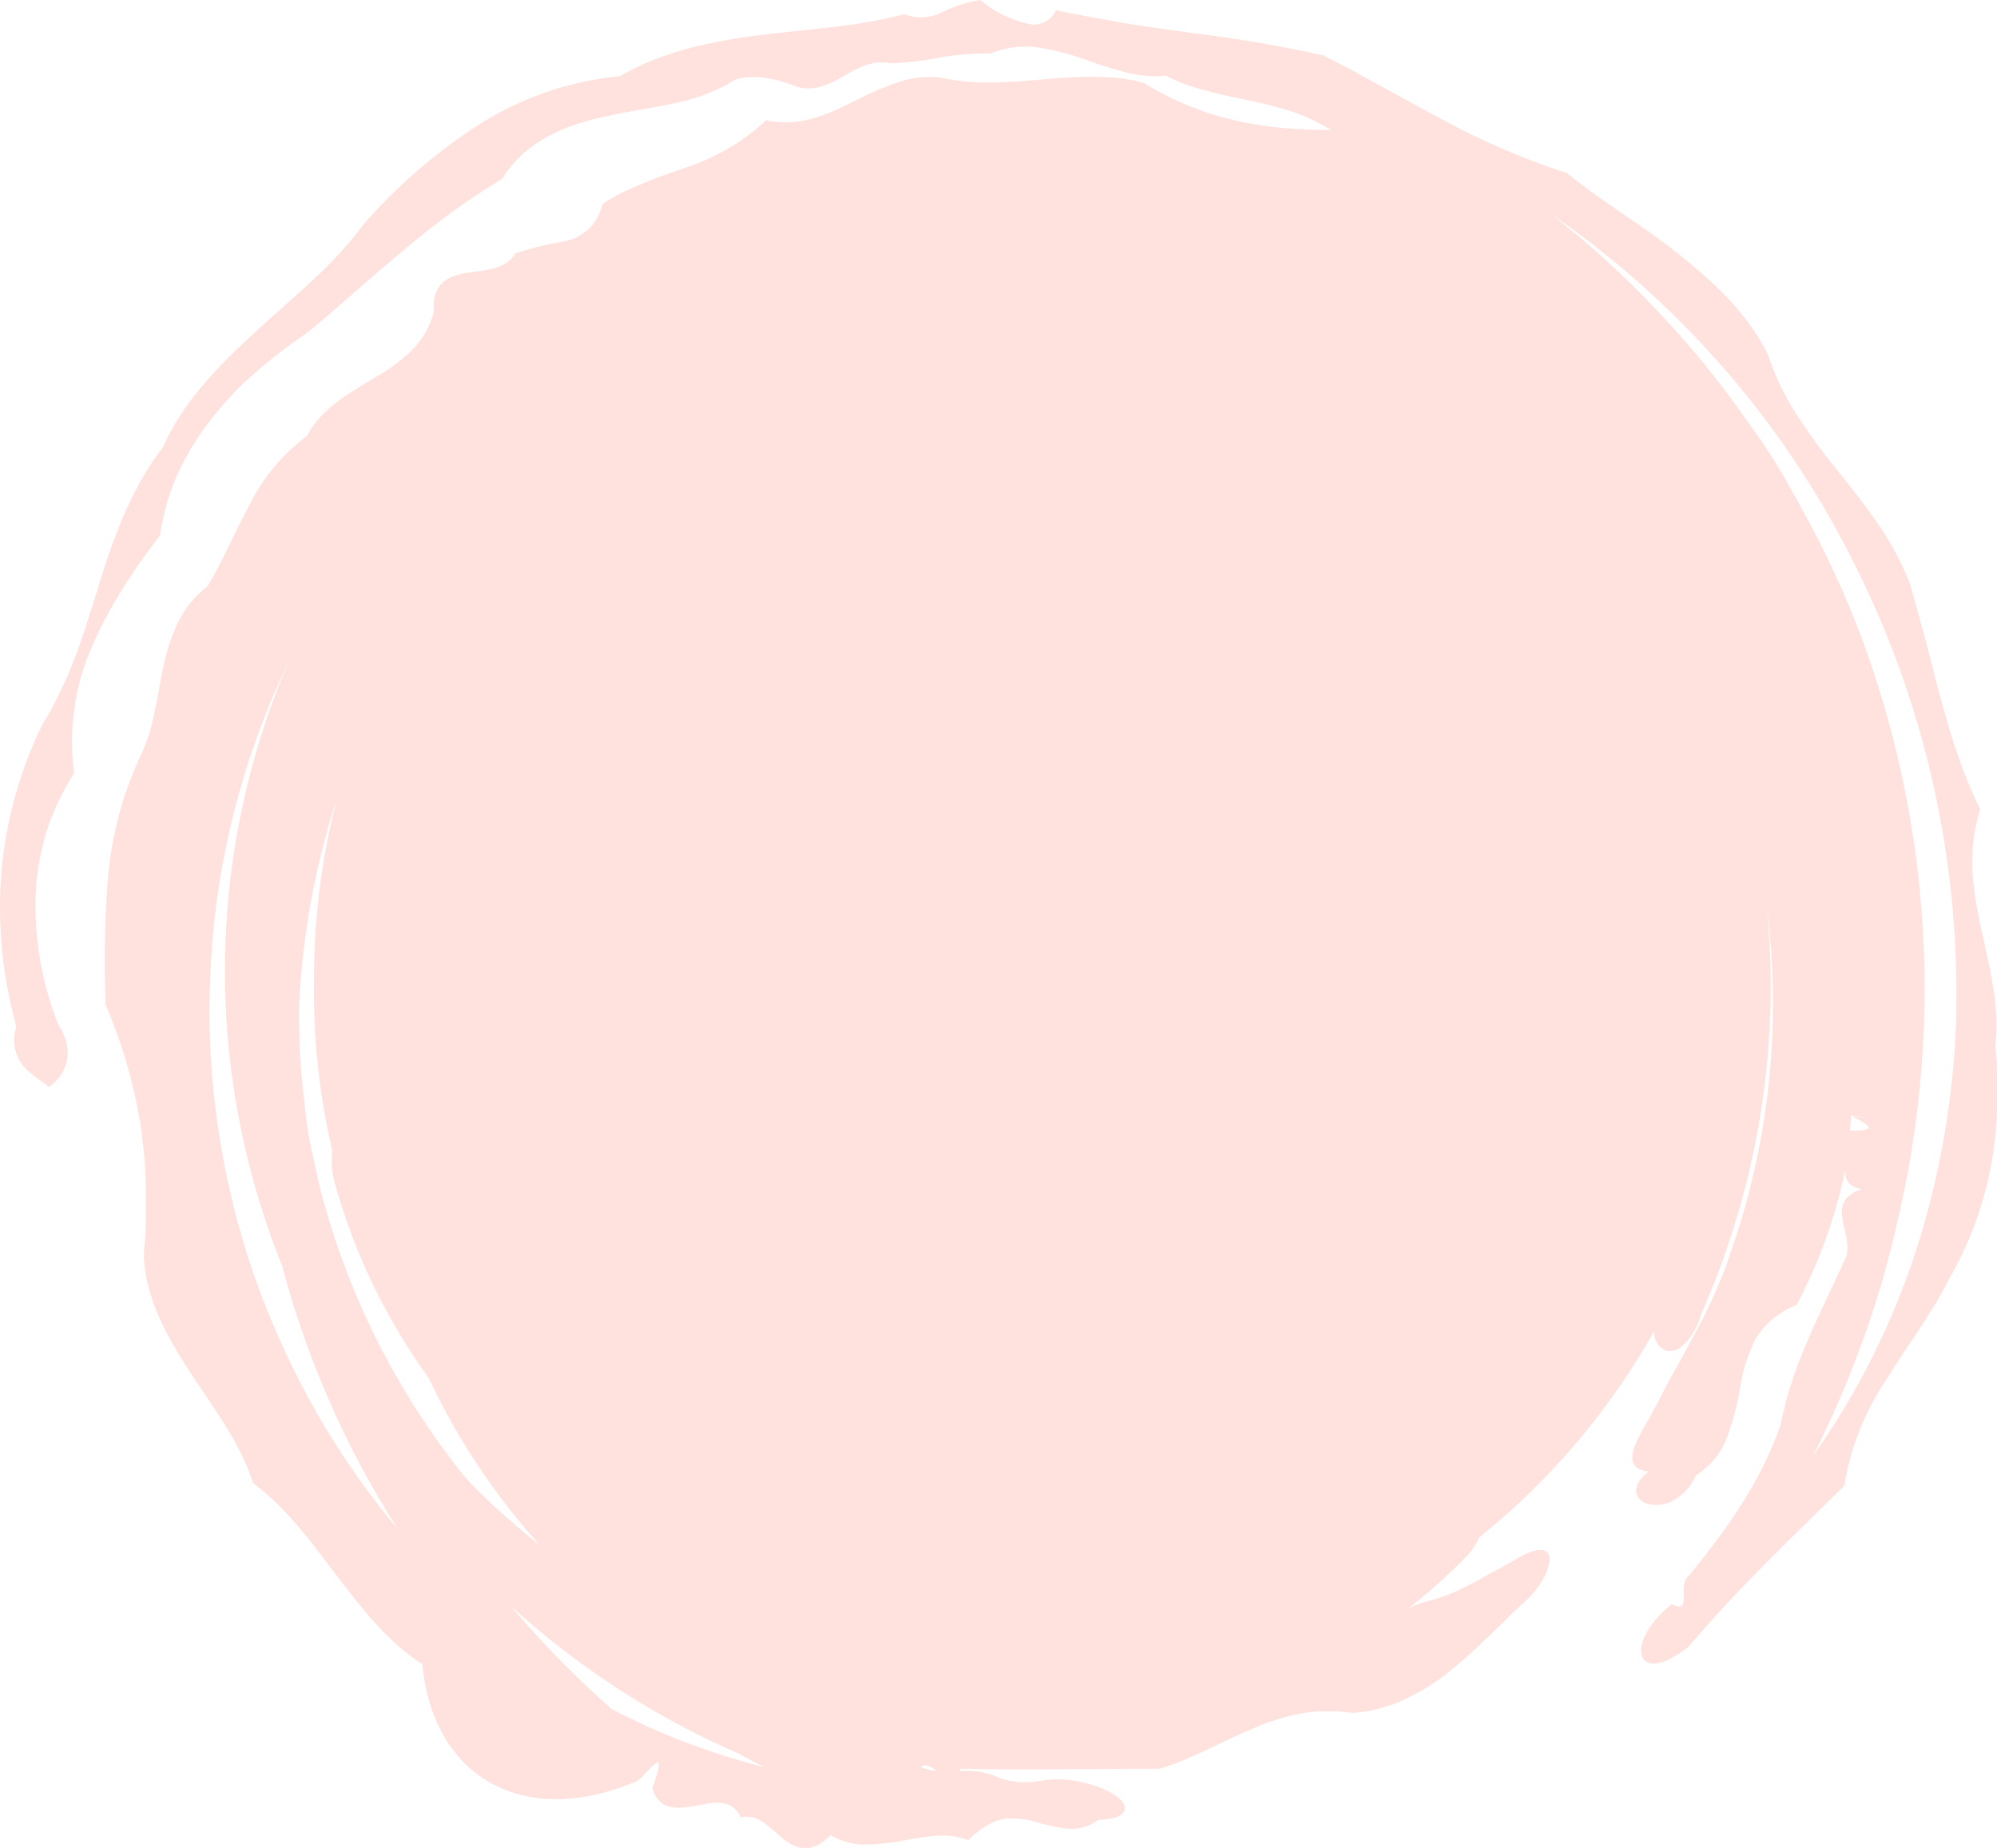 <?xml version="1.0" encoding="UTF-8" standalone="no"?><svg xmlns="http://www.w3.org/2000/svg" xmlns:xlink="http://www.w3.org/1999/xlink" fill="#000000" height="177.9" preserveAspectRatio="xMidYMid meet" version="1" viewBox="0.0 0.0 192.3 177.9" width="192.3" zoomAndPan="magnify"><defs><clipPath id="a"><path d="M 0 0 L 192.34 0 L 192.34 177.949 L 0 177.949 Z M 0 0"/></clipPath></defs><g><g clip-path="url(#a)" id="change1_2"><path d="M 188.387 97.641 C 188.18 105.293 186.895 112.883 184.574 120.18 C 182.281 127.316 178.91 134.062 174.574 140.18 C 176.383 136.637 177.961 132.98 179.305 129.238 C 180.016 127.391 180.574 125.48 181.176 123.59 C 181.457 122.59 181.695 121.668 181.957 120.719 C 182.215 119.77 182.457 118.801 182.656 117.832 C 186.867 100.25 186.09 81.844 180.414 64.68 C 178.996 60.391 177.258 56.215 175.207 52.191 C 174.207 50.191 173.074 48.191 171.945 46.191 C 170.816 44.191 169.555 42.328 168.215 40.488 C 165.605 36.746 162.715 33.203 159.566 29.898 C 156.402 26.535 152.98 23.422 149.336 20.59 C 161.57 29.004 171.496 40.352 178.215 53.59 C 185.203 67.191 188.695 82.32 188.367 97.609 Z M 178.156 108.879 C 178.156 108.379 178.234 107.879 178.246 107.379 C 179.098 107.551 181.246 107.918 178.324 107.461 C 179.598 108.121 181.285 108.941 178.137 108.852 Z M 90.156 170.5 C 89.629 170.441 89.109 170.312 88.617 170.109 C 89.188 169.75 89.664 170.09 90.156 170.469 Z M 58.836 164.5 L 58.727 164.398 C 55.305 161.355 52.105 158.074 49.145 154.582 C 55.645 160.512 63.078 165.328 71.145 168.84 C 71.957 169.289 72.766 169.73 73.586 170.129 C 68.465 168.844 63.512 166.953 58.836 164.5 Z M 46.457 143.93 C 45.875 143.359 45.285 142.789 44.758 142.18 C 38.445 134.348 33.816 125.297 31.145 115.602 C 30.688 114.051 30.406 112.461 30.047 110.898 C 29.688 109.34 29.465 107.75 29.316 106.148 C 28.922 102.988 28.75 99.805 28.805 96.621 C 28.973 93.375 29.34 90.141 29.906 86.941 C 30.488 83.766 31.266 80.633 32.227 77.551 L 32.355 77.23 C 30.906 82.934 30.195 88.805 30.234 94.691 C 30.172 100.105 30.762 105.508 31.996 110.781 C 31.863 111.902 31.969 113.039 32.297 114.121 C 33.246 117.469 34.484 120.727 35.996 123.859 C 37.508 126.945 39.277 129.895 41.285 132.68 C 44.043 138.543 47.652 143.969 51.996 148.781 C 50.688 147.781 49.484 146.699 48.258 145.629 C 47.617 145.082 47.047 144.5 46.457 143.93 Z M 27.336 129.871 C 25.906 126.777 24.68 123.602 23.664 120.352 C 23.215 118.711 22.664 117.09 22.336 115.441 L 21.766 113 L 21.316 110.512 C 20.621 106.523 20.242 102.492 20.176 98.449 C 20.133 94.438 20.379 90.426 20.906 86.449 C 22.023 78.559 24.344 70.887 27.785 63.699 C 22.254 76.594 20.418 90.773 22.484 104.648 C 23.371 110.566 24.945 116.359 27.176 121.91 C 29.555 130.867 33.305 139.398 38.297 147.211 C 33.883 141.945 30.199 136.113 27.336 129.871 Z M 192.145 100.711 C 192.332 98.801 192.258 96.879 191.926 94.988 C 191.605 93.082 191.164 91.199 190.766 89.34 C 190.336 87.508 190.055 85.648 189.926 83.77 C 189.836 81.797 190.09 79.824 190.676 77.941 C 189.84 76.207 189.109 74.426 188.496 72.602 C 187.836 70.828 187.387 69.02 186.867 67.219 C 186.348 65.422 185.945 63.578 185.457 61.77 C 184.965 59.961 184.457 58.121 183.945 56.301 C 182.438 52.191 179.656 48.68 176.945 45.301 C 175.578 43.641 174.305 41.906 173.125 40.109 C 171.898 38.25 170.926 36.23 170.234 34.109 C 168.234 30.109 164.977 27.109 161.527 24.371 C 158.074 21.629 154.285 19.449 150.906 16.672 C 146.758 15.328 142.738 13.602 138.906 11.52 C 135.098 9.52 131.355 7.301 127.398 5.328 C 123.148 4.387 118.855 3.656 114.535 3.141 C 112.406 2.809 110.258 2.578 108.125 2.199 C 105.996 1.82 103.855 1.449 101.688 0.988 C 101.234 2.004 100.129 2.555 99.047 2.301 C 97.332 1.93 95.73 1.141 94.395 0 C 93.137 0.199 91.914 0.59 90.766 1.148 C 89.621 1.758 88.266 1.836 87.055 1.371 C 82.566 2.578 77.957 2.781 73.258 3.371 C 68.555 3.961 63.805 4.93 59.688 7.34 C 54.785 7.805 50.07 9.441 45.938 12.109 C 41.867 14.758 38.188 17.953 34.996 21.609 C 32.125 25.551 28.406 28.449 24.816 31.75 C 21.227 35.051 17.676 38.551 15.688 43.059 C 12.688 46.941 10.965 51.629 9.535 56.27 C 8.105 60.91 6.758 65.461 4.055 69.789 C 1.879 74.266 0.547 79.102 0.125 84.059 C -0.258 89.031 0.234 94.031 1.574 98.832 C 1 100.508 1.598 102.363 3.047 103.391 C 3.875 104.09 4.668 104.488 4.637 104.691 C 5.242 104.309 5.738 103.77 6.066 103.129 C 6.637 102.07 6.848 100.59 5.617 98.641 C 4.051 94.715 3.305 90.508 3.426 86.281 C 3.449 85.242 3.555 84.211 3.746 83.191 C 3.922 82.18 4.152 81.176 4.438 80.191 C 5.07 78.156 5.984 76.219 7.145 74.43 C 6.57 70.234 7.188 65.961 8.926 62.102 C 9.758 60.191 10.738 58.355 11.855 56.602 C 12.426 55.73 12.984 54.859 13.578 54.012 L 15.414 51.512 C 15.711 49.438 16.297 47.418 17.156 45.512 C 18.031 43.637 19.125 41.875 20.414 40.262 C 21.055 39.449 21.734 38.672 22.414 37.922 C 23.098 37.172 23.906 36.469 24.676 35.789 C 26.25 34.426 27.906 33.16 29.637 32 C 32.766 29.43 35.637 26.738 38.727 24.219 C 41.734 21.625 44.949 19.281 48.348 17.219 C 50.656 13.5 54.578 11.961 58.578 11.16 C 60.578 10.691 62.578 10.461 64.578 10.02 C 66.5 9.66 68.363 9.012 70.098 8.102 C 70.551 7.734 71.113 7.516 71.695 7.48 C 72.305 7.402 72.918 7.402 73.527 7.48 C 74.418 7.598 75.297 7.812 76.145 8.121 C 76.945 8.504 77.848 8.605 78.715 8.422 C 79.523 8.223 80.293 7.898 80.996 7.461 C 82.465 6.609 83.996 5.719 85.688 6.09 C 87.312 6.043 88.93 5.859 90.527 5.539 C 92.125 5.25 93.75 5.121 95.375 5.148 C 96.73 4.598 98.199 4.387 99.656 4.531 C 101.102 4.727 102.523 5.062 103.906 5.531 C 105.305 6.012 106.676 6.531 108.047 6.859 C 109.402 7.277 110.832 7.426 112.246 7.289 C 113.52 7.934 114.859 8.422 116.246 8.75 C 117.586 9.141 118.957 9.398 120.324 9.68 C 121.695 9.961 123.047 10.309 124.375 10.73 C 125.707 11.176 126.984 11.777 128.176 12.52 C 121.555 12.52 115.906 11.52 110.086 7.961 C 109.324 7.766 108.555 7.617 107.777 7.52 C 106.996 7.441 106.215 7.41 105.438 7.398 C 103.871 7.387 102.305 7.461 100.746 7.621 C 97.617 7.871 94.578 8.219 91.395 7.621 C 89.898 7.289 88.344 7.352 86.875 7.789 C 85.402 8.273 83.969 8.875 82.586 9.578 C 79.785 10.98 77.125 12.301 73.777 11.578 C 71.547 13.652 68.895 15.211 65.996 16.141 C 64.625 16.648 63.227 17.09 61.895 17.672 C 61.227 17.941 60.555 18.23 59.895 18.551 C 59.238 18.879 58.605 19.246 57.996 19.66 C 57.805 20.59 57.336 21.438 56.645 22.09 C 56.051 22.621 55.332 23.004 54.555 23.191 C 52.883 23.469 51.23 23.867 49.617 24.391 C 48.766 25.922 46.816 26 44.996 26.262 C 43.176 26.52 41.547 27.32 41.777 30 C 41.414 31.449 40.652 32.766 39.578 33.801 C 38.539 34.785 37.387 35.637 36.137 36.328 C 33.645 37.852 30.906 39.328 29.566 41.969 C 27.203 43.723 25.289 46.016 23.996 48.66 C 22.598 51.219 21.496 53.922 19.996 56.422 C 18.766 57.371 17.773 58.598 17.098 60 C 16.473 61.344 16.016 62.758 15.727 64.211 C 15.395 65.66 15.207 67.141 14.875 68.57 C 14.609 70.02 14.16 71.426 13.535 72.762 C 11.805 76.461 10.742 80.438 10.395 84.512 C 10.066 88.574 9.988 92.656 10.164 96.73 C 11.789 100.496 12.934 104.457 13.566 108.512 C 13.852 110.496 14.016 112.504 14.047 114.512 C 14.047 115.512 14.047 116.512 14.047 117.621 C 14.047 118.73 13.914 119.762 13.848 120.852 C 13.996 125.109 16.137 128.781 18.367 132.211 C 20.598 135.641 23.105 138.809 24.367 142.781 C 27.785 145.359 30.027 148.559 32.438 151.711 C 34.848 154.859 37.305 158.051 40.676 160.23 C 41.164 165.621 43.578 169.582 47.207 171.629 C 50.836 173.68 55.664 173.801 60.977 171.629 C 61.848 171.629 64.707 166.918 62.816 172.168 C 63.457 174.359 65.246 174.168 66.984 173.852 C 68.727 173.531 70.426 173.07 71.336 174.969 C 73.035 174.559 74.098 175.969 75.336 176.969 C 76.578 177.969 78.016 178.672 79.984 176.668 C 80.969 177.262 82.09 177.578 83.234 177.59 C 84.391 177.578 85.539 177.469 86.676 177.262 C 88.977 176.832 91.164 176.352 93.246 177.16 C 93.758 176.613 94.348 176.145 94.996 175.77 C 95.48 175.457 96.02 175.242 96.586 175.129 C 97.621 175 98.676 175.09 99.676 175.391 C 100.695 175.691 101.734 175.914 102.785 176.059 C 103.859 176.156 104.93 175.848 105.785 175.191 C 107.848 175.191 108.586 174.469 108.227 173.719 C 107.867 172.969 106.465 172.109 104.227 171.59 C 102.934 171.262 101.59 171.211 100.277 171.441 C 98.973 171.695 97.621 171.621 96.355 171.219 C 95.113 170.621 93.727 170.379 92.355 170.52 L 92.547 170.281 C 98.906 170.449 105.164 170.281 111.688 170.281 C 114.816 169.352 117.688 167.621 120.617 166.43 C 122.062 165.781 123.574 165.297 125.125 164.988 C 125.938 164.832 126.762 164.754 127.586 164.75 C 128.48 164.723 129.379 164.773 130.266 164.91 C 131.938 164.789 133.57 164.379 135.098 163.691 C 136.586 163 137.996 162.145 139.297 161.141 C 140.586 160.121 141.816 159.031 142.984 157.879 L 144.758 156.191 C 145.324 155.609 145.895 155.039 146.484 154.5 C 147.285 153.855 147.961 153.07 148.484 152.191 C 148.883 151.59 149.133 150.902 149.227 150.191 C 149.227 149.109 148.316 148.738 146.117 150.031 C 145.176 150.602 144.188 151.109 143.215 151.641 L 141.758 152.449 L 140.246 153.199 C 139.191 153.664 138.098 154.031 136.977 154.289 C 136.543 154.426 136.121 154.602 135.715 154.809 C 136.375 154.25 137.035 153.68 137.715 153.141 C 138.836 152.141 139.965 151.141 141.016 150.039 C 141.617 149.48 142.098 148.797 142.414 148.039 C 143.414 147.219 144.414 146.379 145.414 145.488 C 150.938 140.512 155.617 134.668 159.266 128.191 C 159.246 128.941 159.652 129.645 160.316 130 C 160.93 130.18 161.59 130.008 162.035 129.551 C 162.863 128.777 163.457 127.785 163.746 126.691 C 165.566 122.578 167.039 118.32 168.145 113.961 C 170.34 105.285 171.02 96.297 170.145 87.391 C 171.586 98.695 170.348 110.18 166.535 120.918 C 166.105 122.281 165.535 123.582 164.945 124.918 C 164.355 126.262 163.695 127.488 163.016 128.75 C 162.336 130.012 161.664 131.27 160.945 132.512 C 160.598 133.129 160.258 133.77 159.945 134.41 C 159.637 135.051 159.258 135.668 158.945 136.32 C 157.895 138.07 157.227 139.32 157.188 140.18 C 157.145 141.039 157.645 141.582 158.758 141.668 C 156.926 143.109 157.387 144.391 158.695 144.789 C 159.488 144.988 160.332 144.891 161.055 144.512 C 162.059 143.953 162.852 143.082 163.316 142.031 C 164.695 141.168 165.75 139.875 166.316 138.352 C 166.879 136.797 167.301 135.195 167.574 133.57 C 167.812 131.98 168.289 130.441 168.996 129 C 169.914 127.465 171.324 126.281 172.996 125.641 C 175.168 121.551 176.746 117.172 177.688 112.641 C 177.688 113.641 177.984 114.262 179.266 114.469 C 177.266 115.18 177.207 116.332 177.465 117.621 C 177.727 118.91 178.215 120.32 177.605 121.359 C 175.297 126.52 172.605 131.23 171.477 137.129 C 169.586 142.641 166.188 147.41 162.477 151.871 C 161.547 152.73 163.008 155.469 160.977 154.43 C 158.688 156.309 157.758 158.25 158.086 159.371 C 158.414 160.488 159.977 160.609 162.598 158.539 C 167.098 153.211 172.176 148.359 177.598 143.039 C 178.191 139.34 179.598 135.812 181.715 132.719 C 183.637 129.57 186.016 126.488 187.715 123.07 C 189.652 119.715 191.004 116.059 191.715 112.25 C 192.062 110.355 192.27 108.438 192.336 106.512 C 192.336 105.512 192.336 104.57 192.336 103.609 C 192.336 102.648 192.234 101.668 192.145 100.711" fill="#ffe2dd"/></g><g id="change1_1"><path d="M 4.637 104.691 C 4.531 104.758 4.418 104.801 4.297 104.82 C 4.516 104.801 4.617 104.75 4.637 104.691" fill="#ffe2dd"/></g></g></svg>